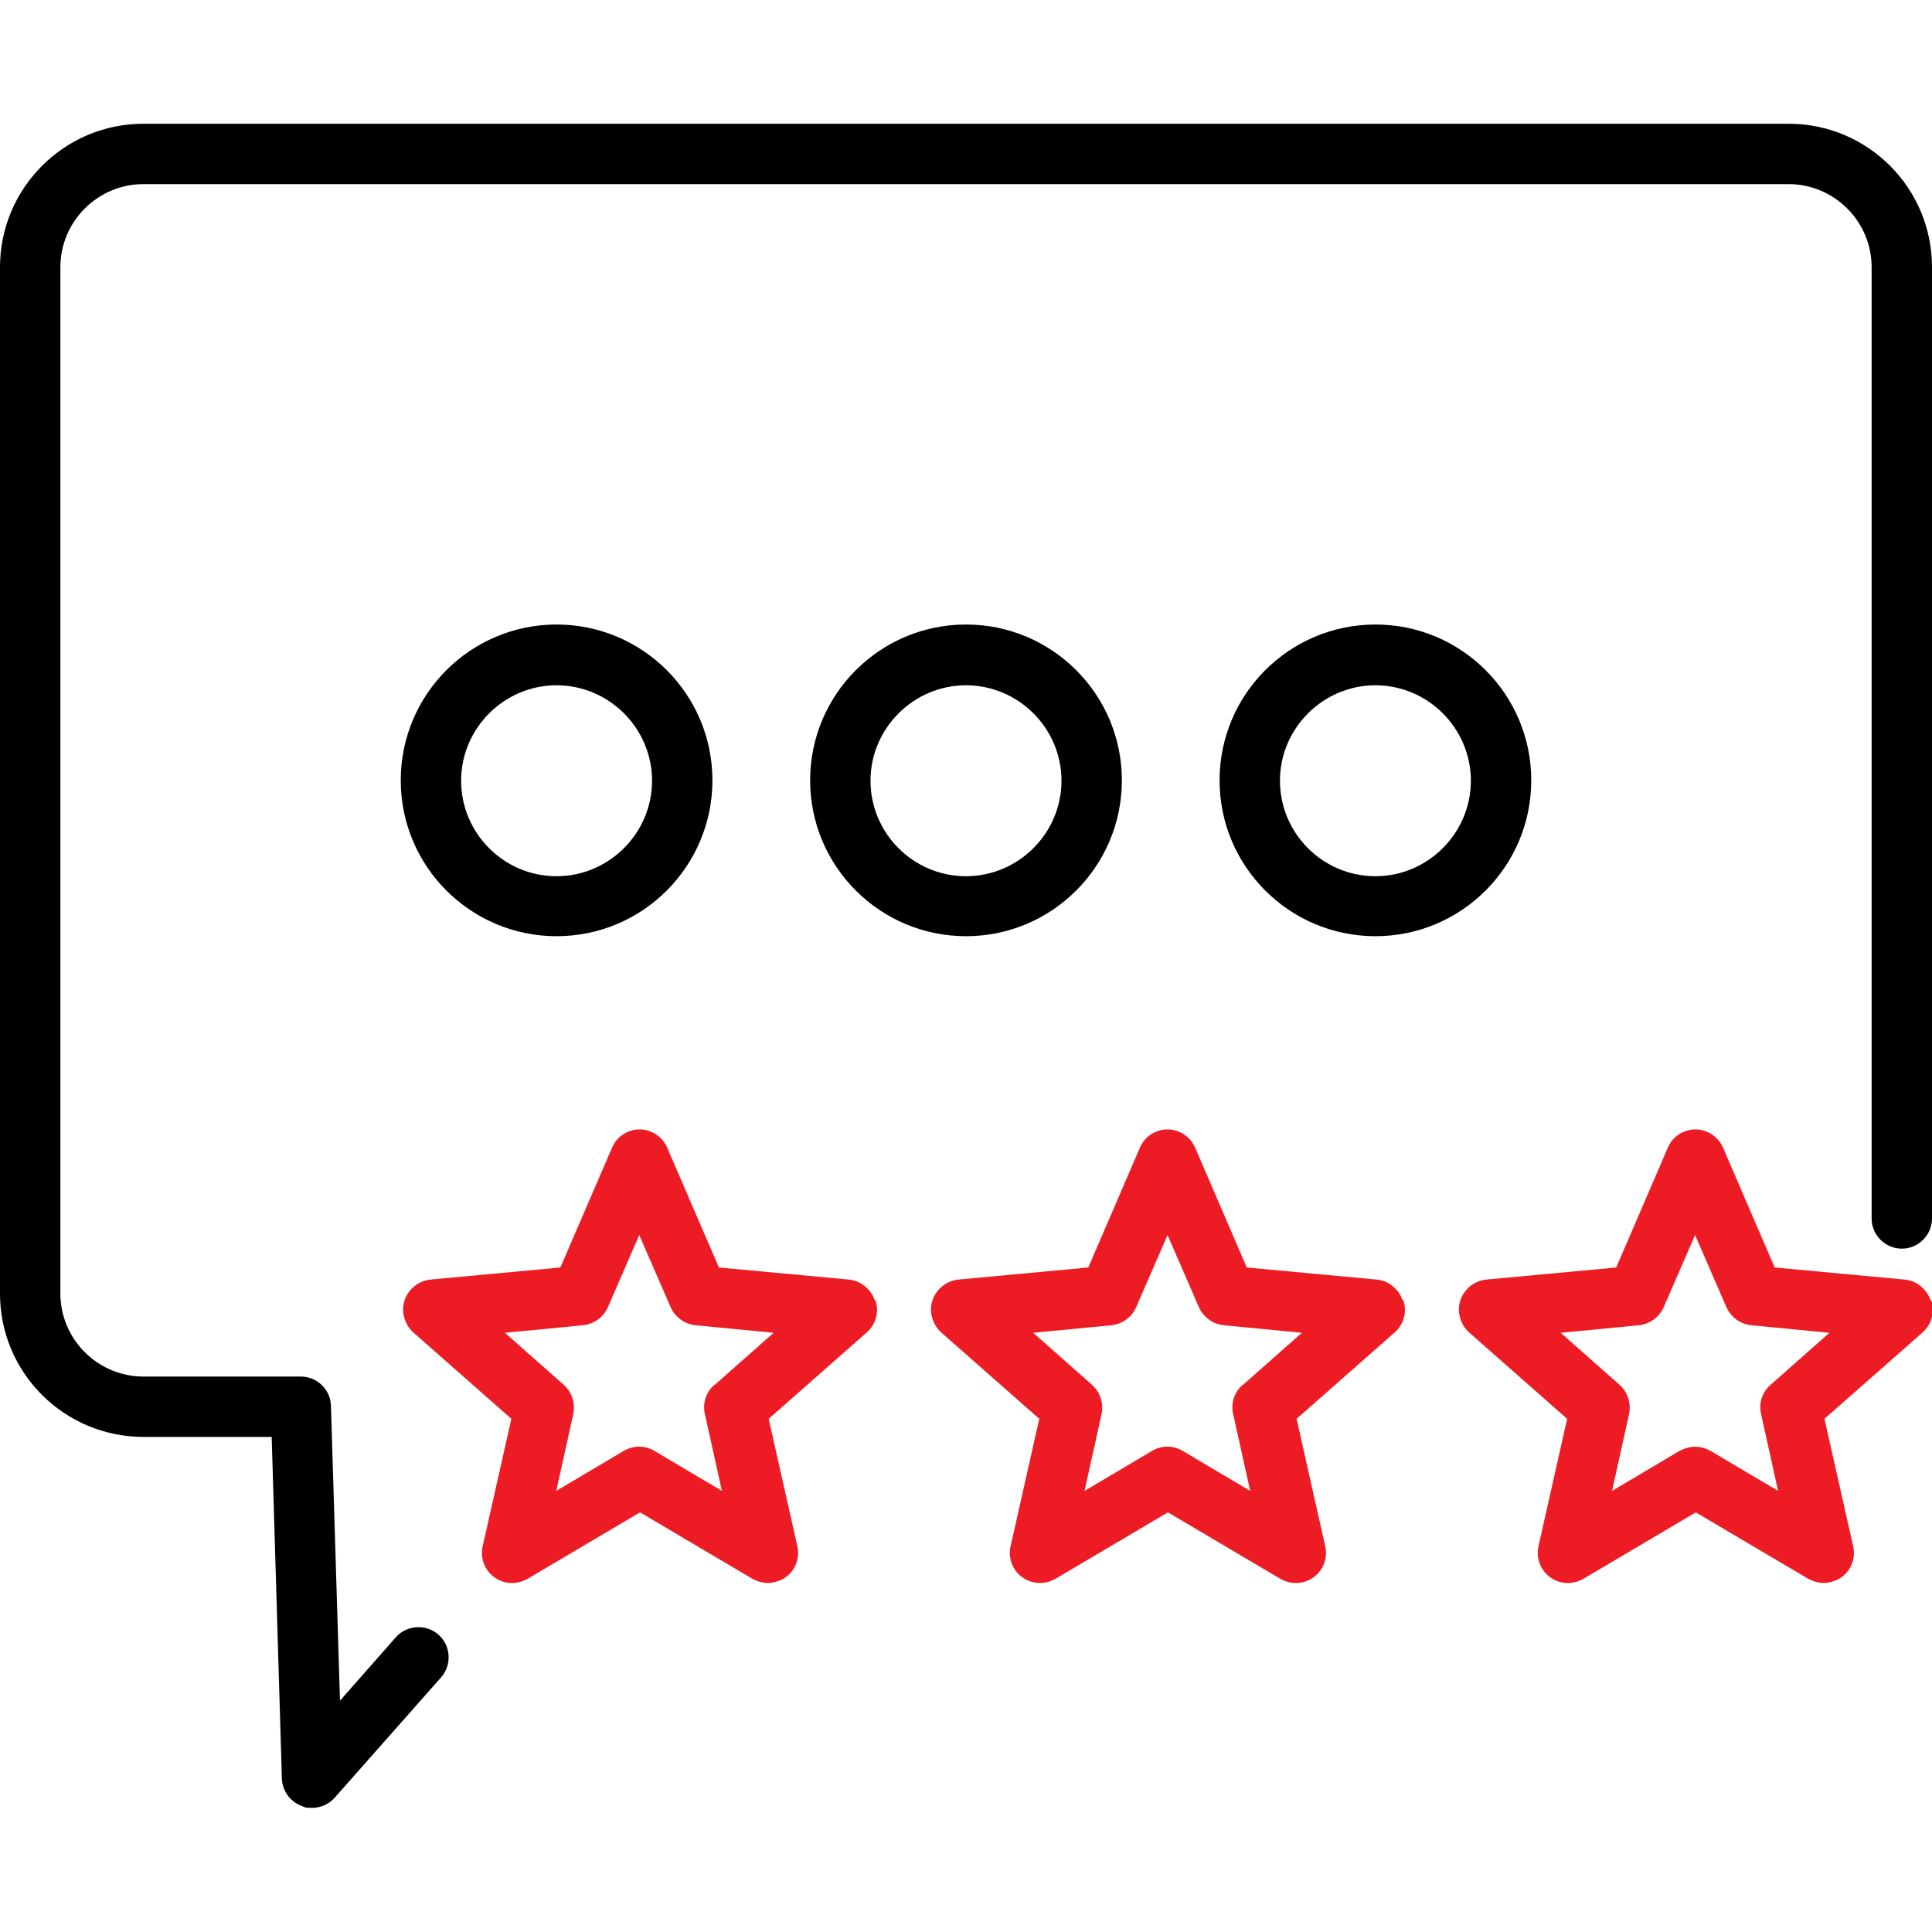 <svg width="40" height="40" viewBox="0 0 40 40" fill="none" xmlns="http://www.w3.org/2000/svg">
<g clip-path="url(#clip0_5715_37685)">
<path d="M40 5.531V25.227C40 25.57 39.719 25.852 39.375 25.852C39.031 25.852 38.75 25.57 38.75 25.227V5.531C38.75 4.586 37.977 3.812 37.031 3.812H2.969C2.023 3.812 1.25 4.586 1.25 5.531V26.781C1.25 27.727 2.023 28.5 2.969 28.5H6.227C6.562 28.5 6.844 28.766 6.852 29.109L7.039 35.211L8.195 33.898C8.422 33.641 8.82 33.617 9.078 33.844C9.336 34.07 9.359 34.469 9.133 34.727L6.93 37.219C6.812 37.352 6.641 37.43 6.461 37.43C6.281 37.43 6.32 37.414 6.25 37.391C6.008 37.305 5.844 37.078 5.836 36.82L5.625 29.75H2.977C1.328 29.75 0 28.422 0 26.781V5.531C0 3.898 1.328 2.562 2.969 2.562H37.031C38.672 2.562 40 3.891 40 5.531Z" fill="black"/>
<path d="M11.523 12.93C9.742 12.93 8.297 14.375 8.297 16.156C8.297 17.938 9.742 19.383 11.523 19.383C13.305 19.383 14.75 17.938 14.75 16.156C14.75 14.375 13.305 12.93 11.523 12.93ZM11.523 18.141C10.43 18.141 9.547 17.25 9.547 16.164C9.547 15.078 10.438 14.188 11.523 14.188C12.609 14.188 13.5 15.078 13.5 16.164C13.5 17.25 12.609 18.141 11.523 18.141Z" fill="black"/>
<path d="M20 12.93C18.219 12.93 16.773 14.375 16.773 16.156C16.773 17.938 18.219 19.383 20 19.383C21.781 19.383 23.227 17.938 23.227 16.156C23.227 14.375 21.781 12.93 20 12.93ZM20 18.141C18.906 18.141 18.023 17.25 18.023 16.164C18.023 15.078 18.914 14.188 20 14.188C21.086 14.188 21.977 15.078 21.977 16.164C21.977 17.25 21.086 18.141 20 18.141Z" fill="black"/>
<path d="M28.477 12.93C26.695 12.93 25.25 14.375 25.25 16.156C25.25 17.938 26.695 19.383 28.477 19.383C30.258 19.383 31.703 17.938 31.703 16.156C31.703 14.375 30.258 12.93 28.477 12.93ZM28.477 18.141C27.383 18.141 26.5 17.25 26.5 16.164C26.5 15.078 27.391 14.188 28.477 14.188C29.562 14.188 30.453 15.078 30.453 16.164C30.453 17.25 29.562 18.141 28.477 18.141Z" fill="black"/>
<path d="M18.11 26.922C18.032 26.688 17.821 26.516 17.571 26.492L14.884 26.242L13.813 23.758C13.712 23.531 13.485 23.383 13.243 23.383C13.001 23.383 12.767 23.531 12.673 23.758L11.602 26.242L8.915 26.492C8.665 26.516 8.454 26.688 8.376 26.922C8.298 27.156 8.376 27.422 8.556 27.586L10.587 29.375L9.993 32.016C9.938 32.258 10.032 32.508 10.235 32.656C10.438 32.805 10.704 32.812 10.923 32.688L13.251 31.312L15.579 32.688C15.681 32.742 15.79 32.773 15.899 32.773C16.009 32.773 16.157 32.734 16.267 32.656C16.47 32.508 16.563 32.258 16.509 32.016L15.915 29.375L17.946 27.586C18.134 27.422 18.204 27.164 18.126 26.922H18.11ZM14.79 28.672C14.618 28.82 14.54 29.055 14.595 29.281L14.946 30.867L13.548 30.039C13.352 29.922 13.11 29.922 12.915 30.039L11.517 30.867L11.868 29.281C11.915 29.055 11.845 28.828 11.673 28.672L10.454 27.594L12.071 27.438C12.298 27.414 12.493 27.273 12.587 27.062L13.235 25.57L13.884 27.062C13.977 27.273 14.173 27.414 14.399 27.438L16.017 27.594L14.798 28.672H14.79Z" fill="#ED1C24"/>
<path d="M29.04 26.922C28.962 26.688 28.751 26.516 28.501 26.492L25.813 26.242L24.743 23.758C24.642 23.531 24.415 23.383 24.173 23.383C23.931 23.383 23.696 23.531 23.602 23.758L22.532 26.242L19.845 26.492C19.595 26.516 19.384 26.688 19.306 26.922C19.227 27.156 19.306 27.422 19.485 27.586L21.517 29.375L20.923 32.016C20.868 32.258 20.962 32.508 21.165 32.656C21.274 32.734 21.399 32.773 21.532 32.773C21.665 32.773 21.751 32.742 21.852 32.688L24.181 31.312L26.509 32.688C26.72 32.812 26.993 32.805 27.196 32.656C27.399 32.508 27.493 32.258 27.438 32.016L26.845 29.375L28.876 27.586C29.063 27.422 29.134 27.164 29.056 26.922H29.04ZM25.727 28.672C25.556 28.82 25.477 29.055 25.532 29.281L25.884 30.867L24.485 30.039C24.29 29.922 24.048 29.922 23.852 30.039L22.454 30.867L22.806 29.281C22.852 29.055 22.782 28.828 22.61 28.672L21.392 27.594L23.009 27.438C23.235 27.414 23.431 27.273 23.524 27.062L24.173 25.57L24.821 27.062C24.915 27.273 25.11 27.414 25.337 27.438L26.954 27.594L25.735 28.672H25.727Z" fill="#ED1C24"/>
<path d="M39.97 26.922C39.892 26.688 39.681 26.516 39.431 26.492L36.743 26.242L35.673 23.758C35.571 23.531 35.345 23.383 35.102 23.383C34.86 23.383 34.626 23.531 34.532 23.758L33.462 26.242L30.774 26.492C30.524 26.516 30.313 26.688 30.235 26.922C30.157 27.156 30.235 27.422 30.415 27.586L32.446 29.375L31.852 32.016C31.798 32.258 31.892 32.508 32.095 32.656C32.298 32.805 32.563 32.812 32.782 32.688L35.11 31.312L37.438 32.688C37.54 32.742 37.649 32.773 37.759 32.773C37.868 32.773 38.017 32.734 38.126 32.656C38.329 32.508 38.423 32.258 38.368 32.016L37.774 29.375L39.806 27.586C39.993 27.422 40.063 27.164 39.985 26.922H39.97ZM36.657 28.672C36.485 28.82 36.407 29.055 36.462 29.281L36.813 30.867L35.415 30.039C35.313 29.984 35.204 29.953 35.095 29.953C34.985 29.953 34.876 29.984 34.774 30.039L33.376 30.867L33.727 29.281C33.774 29.055 33.704 28.828 33.532 28.672L32.313 27.594L33.931 27.438C34.157 27.414 34.352 27.273 34.446 27.062L35.095 25.57L35.743 27.062C35.837 27.273 36.032 27.414 36.259 27.438L37.876 27.594L36.657 28.672Z" fill="#ED1C24"/>
</g>
<defs>
<clipPath id="clip0_5715_37685">
<rect width="40" height="40" fill="white"/>
</clipPath>
</defs>
</svg>

